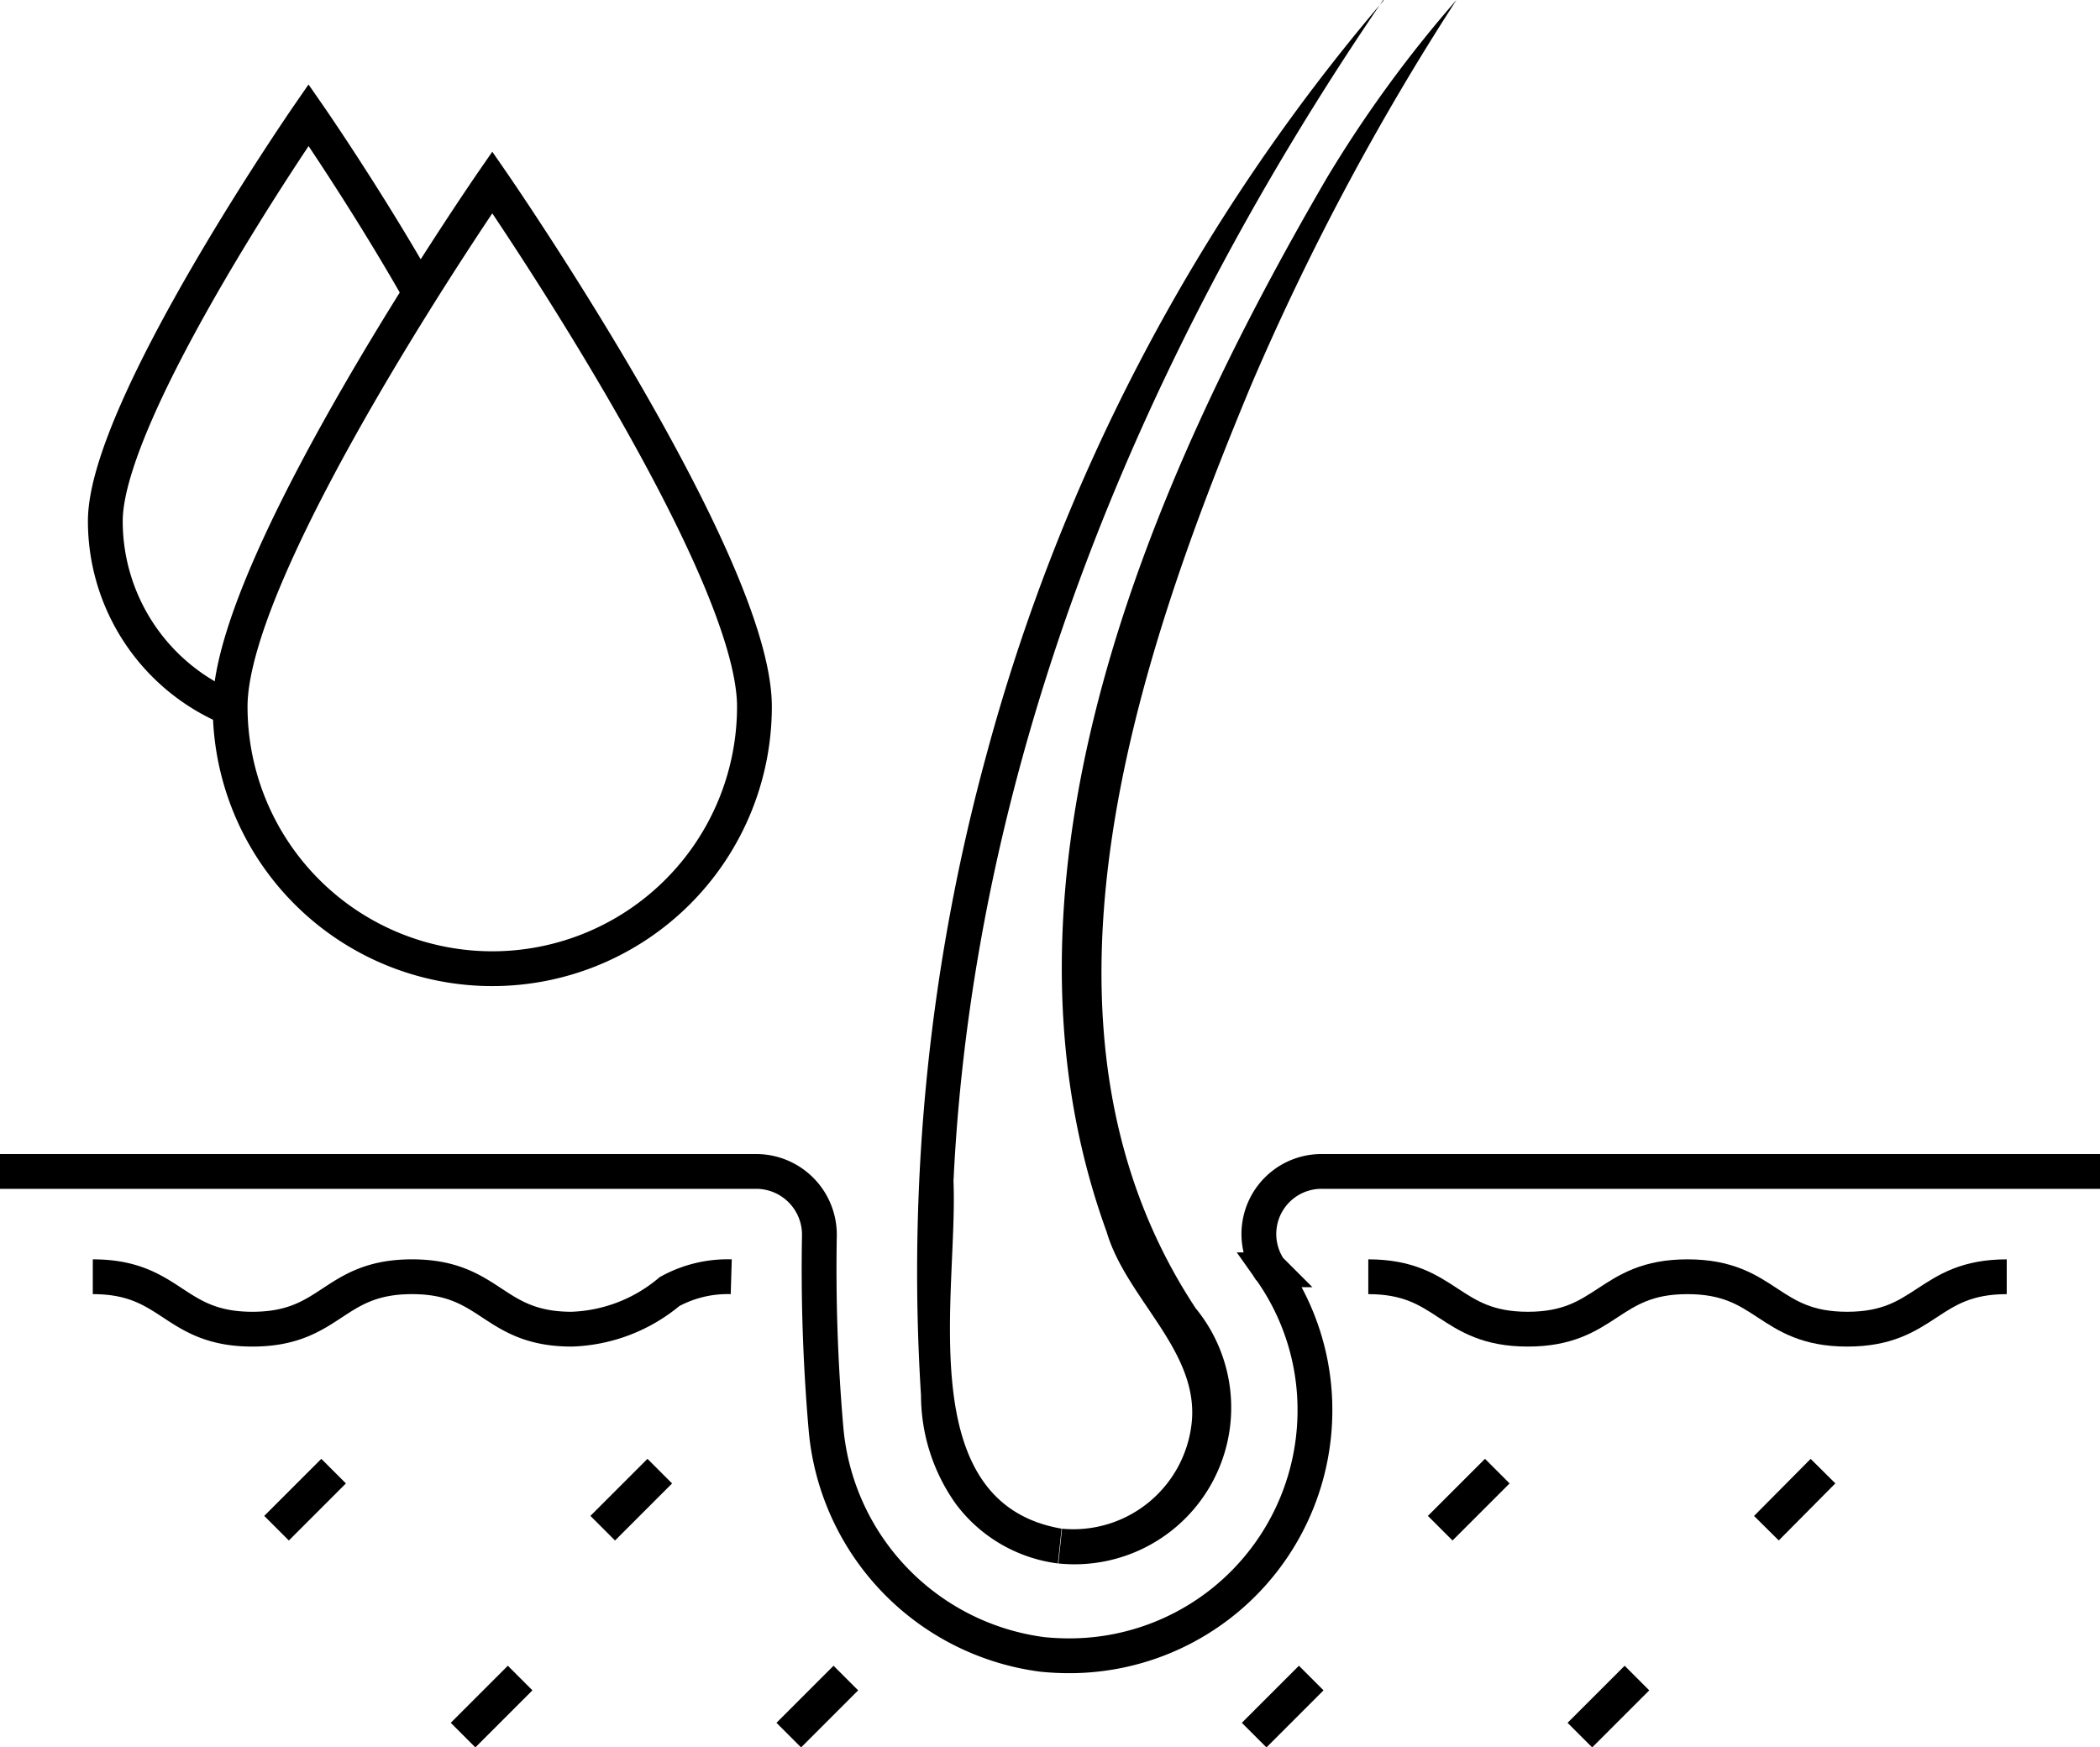 <svg viewBox="0 0 45.26 37.665" height="37.665" width="45.26" xmlns="http://www.w3.org/2000/svg" id="MBH_ICON_HEALTHY_SCALP">
  <g transform="translate(-18.8 -21.05)" data-sanitized-data-name="Group 146" data-name="Group 146" id="Group_146">
    <path stroke-width="0.75" stroke="#000" fill="none" d="M35.06,36.28a5.65,5.65,0,1,1-11.3,0c0-3.12,5.65-11.3,5.65-11.3S35.06,33.16,35.06,36.28Zm-7.17-8.85c-1.17-2.07-2.44-3.9-2.44-3.9s-4.38,6.34-4.38,8.75a4.371,4.371,0,0,0,2.67,4.03" data-sanitized-data-name="Path 149" data-name="Path 149" id="Path_149"></path>
    <path d="M41.68,54a2.565,2.565,0,0,0,2.81-2.35c.11-1.52-1.42-2.62-1.84-4.05-2.77-7.62.92-16.15,4.75-22.72a26.772,26.772,0,0,1,2.79-3.83,55.424,55.424,0,0,0-4.42,8.29c-2.54,6.1-5.16,13.91-1.2,19.91a3.377,3.377,0,0,1-2.96,5.5l.08-.75h0Z" data-sanitized-data-name="Path 150" data-name="Path 150" id="Path_150"></path>
    <path d="M48.61,21.05c-5.15,7.54-8.82,16.27-9.26,25.46.1,2.41-.92,6.93,2.33,7.49l-.08.75a3.259,3.259,0,0,1-2.19-1.27,4.039,4.039,0,0,1-.76-2.35,42.342,42.342,0,0,1,1.41-13.81,41.758,41.758,0,0,1,8.56-16.26h0Z" data-sanitized-data-name="Path 151" data-name="Path 151" id="Path_151"></path>
    <path stroke-width="0.75" stroke="#000" fill="none" d="M48.29,48.57c1.72,0,1.72,1.13,3.44,1.13s1.72-1.13,3.44-1.13,1.72,1.13,3.44,1.13,1.72-1.13,3.44-1.13" data-sanitized-data-name="Path 152" data-name="Path 152" id="Path_152"></path>
    <path stroke-width="0.75" stroke="#000" fill="none" d="M20.8,48.57c1.72,0,1.72,1.13,3.44,1.13s1.72-1.13,3.44-1.13,1.72,1.13,3.44,1.13a3.453,3.453,0,0,0,2.11-.81,2.6,2.6,0,0,1,1.33-.32" data-sanitized-data-name="Path 153" data-name="Path 153" id="Path_153"></path>
    <path stroke-width="0.75" stroke="#000" fill="none" d="M64.06,46.3H47.29a1.349,1.349,0,0,0-1.13,2.1l.02.02h0a5.219,5.219,0,0,1,.96,3.03,5.29,5.29,0,0,1-5.29,5.29,5.683,5.683,0,0,1-.59-.03,5.378,5.378,0,0,1-4.66-4.89,39.9,39.9,0,0,1-.14-4.14,1.364,1.364,0,0,0-1.35-1.38H18.8" data-sanitized-data-name="Path 154" data-name="Path 154" id="Path_154"></path>
  </g>
  <g transform="translate(-18.8 -21.05)" data-sanitized-data-name="Group 147" data-name="Group 147" id="Group_147">
    <line stroke-width="0.75" stroke="#000" fill="none" transform="translate(24.76 52.76)" y2="1.23" x1="1.23" data-sanitized-data-name="Line 66" data-name="Line 66" id="Line_66"></line>
    <line stroke-width="0.75" stroke="#000" fill="none" transform="translate(31.79 52.76)" y2="1.23" x1="1.23" data-sanitized-data-name="Line 67" data-name="Line 67" id="Line_67"></line>
    <line stroke-width="0.75" stroke="#000" fill="none" transform="translate(49.84 52.76)" y2="1.23" x1="1.23" data-sanitized-data-name="Line 68" data-name="Line 68" id="Line_68"></line>
    <line stroke-width="0.75" stroke="#000" fill="none" transform="translate(56.87 52.76)" y2="1.23" x1="1.22" data-sanitized-data-name="Line 69" data-name="Line 69" id="Line_69"></line>
    <line stroke-width="0.75" stroke="#000" fill="none" transform="translate(28.78 57.22)" y2="1.23" x1="1.23" data-sanitized-data-name="Line 70" data-name="Line 70" id="Line_70"></line>
    <line stroke-width="0.75" stroke="#000" fill="none" transform="translate(35.8 57.22)" y2="1.23" x1="1.23" data-sanitized-data-name="Line 71" data-name="Line 71" id="Line_71"></line>
    <line stroke-width="0.75" stroke="#000" fill="none" transform="translate(45.83 57.22)" y2="1.23" x1="1.23" data-sanitized-data-name="Line 72" data-name="Line 72" id="Line_72"></line>
    <line stroke-width="0.75" stroke="#000" fill="none" transform="translate(52.85 57.22)" y2="1.23" x1="1.23" data-sanitized-data-name="Line 73" data-name="Line 73" id="Line_73"></line>
  </g>
</svg>
